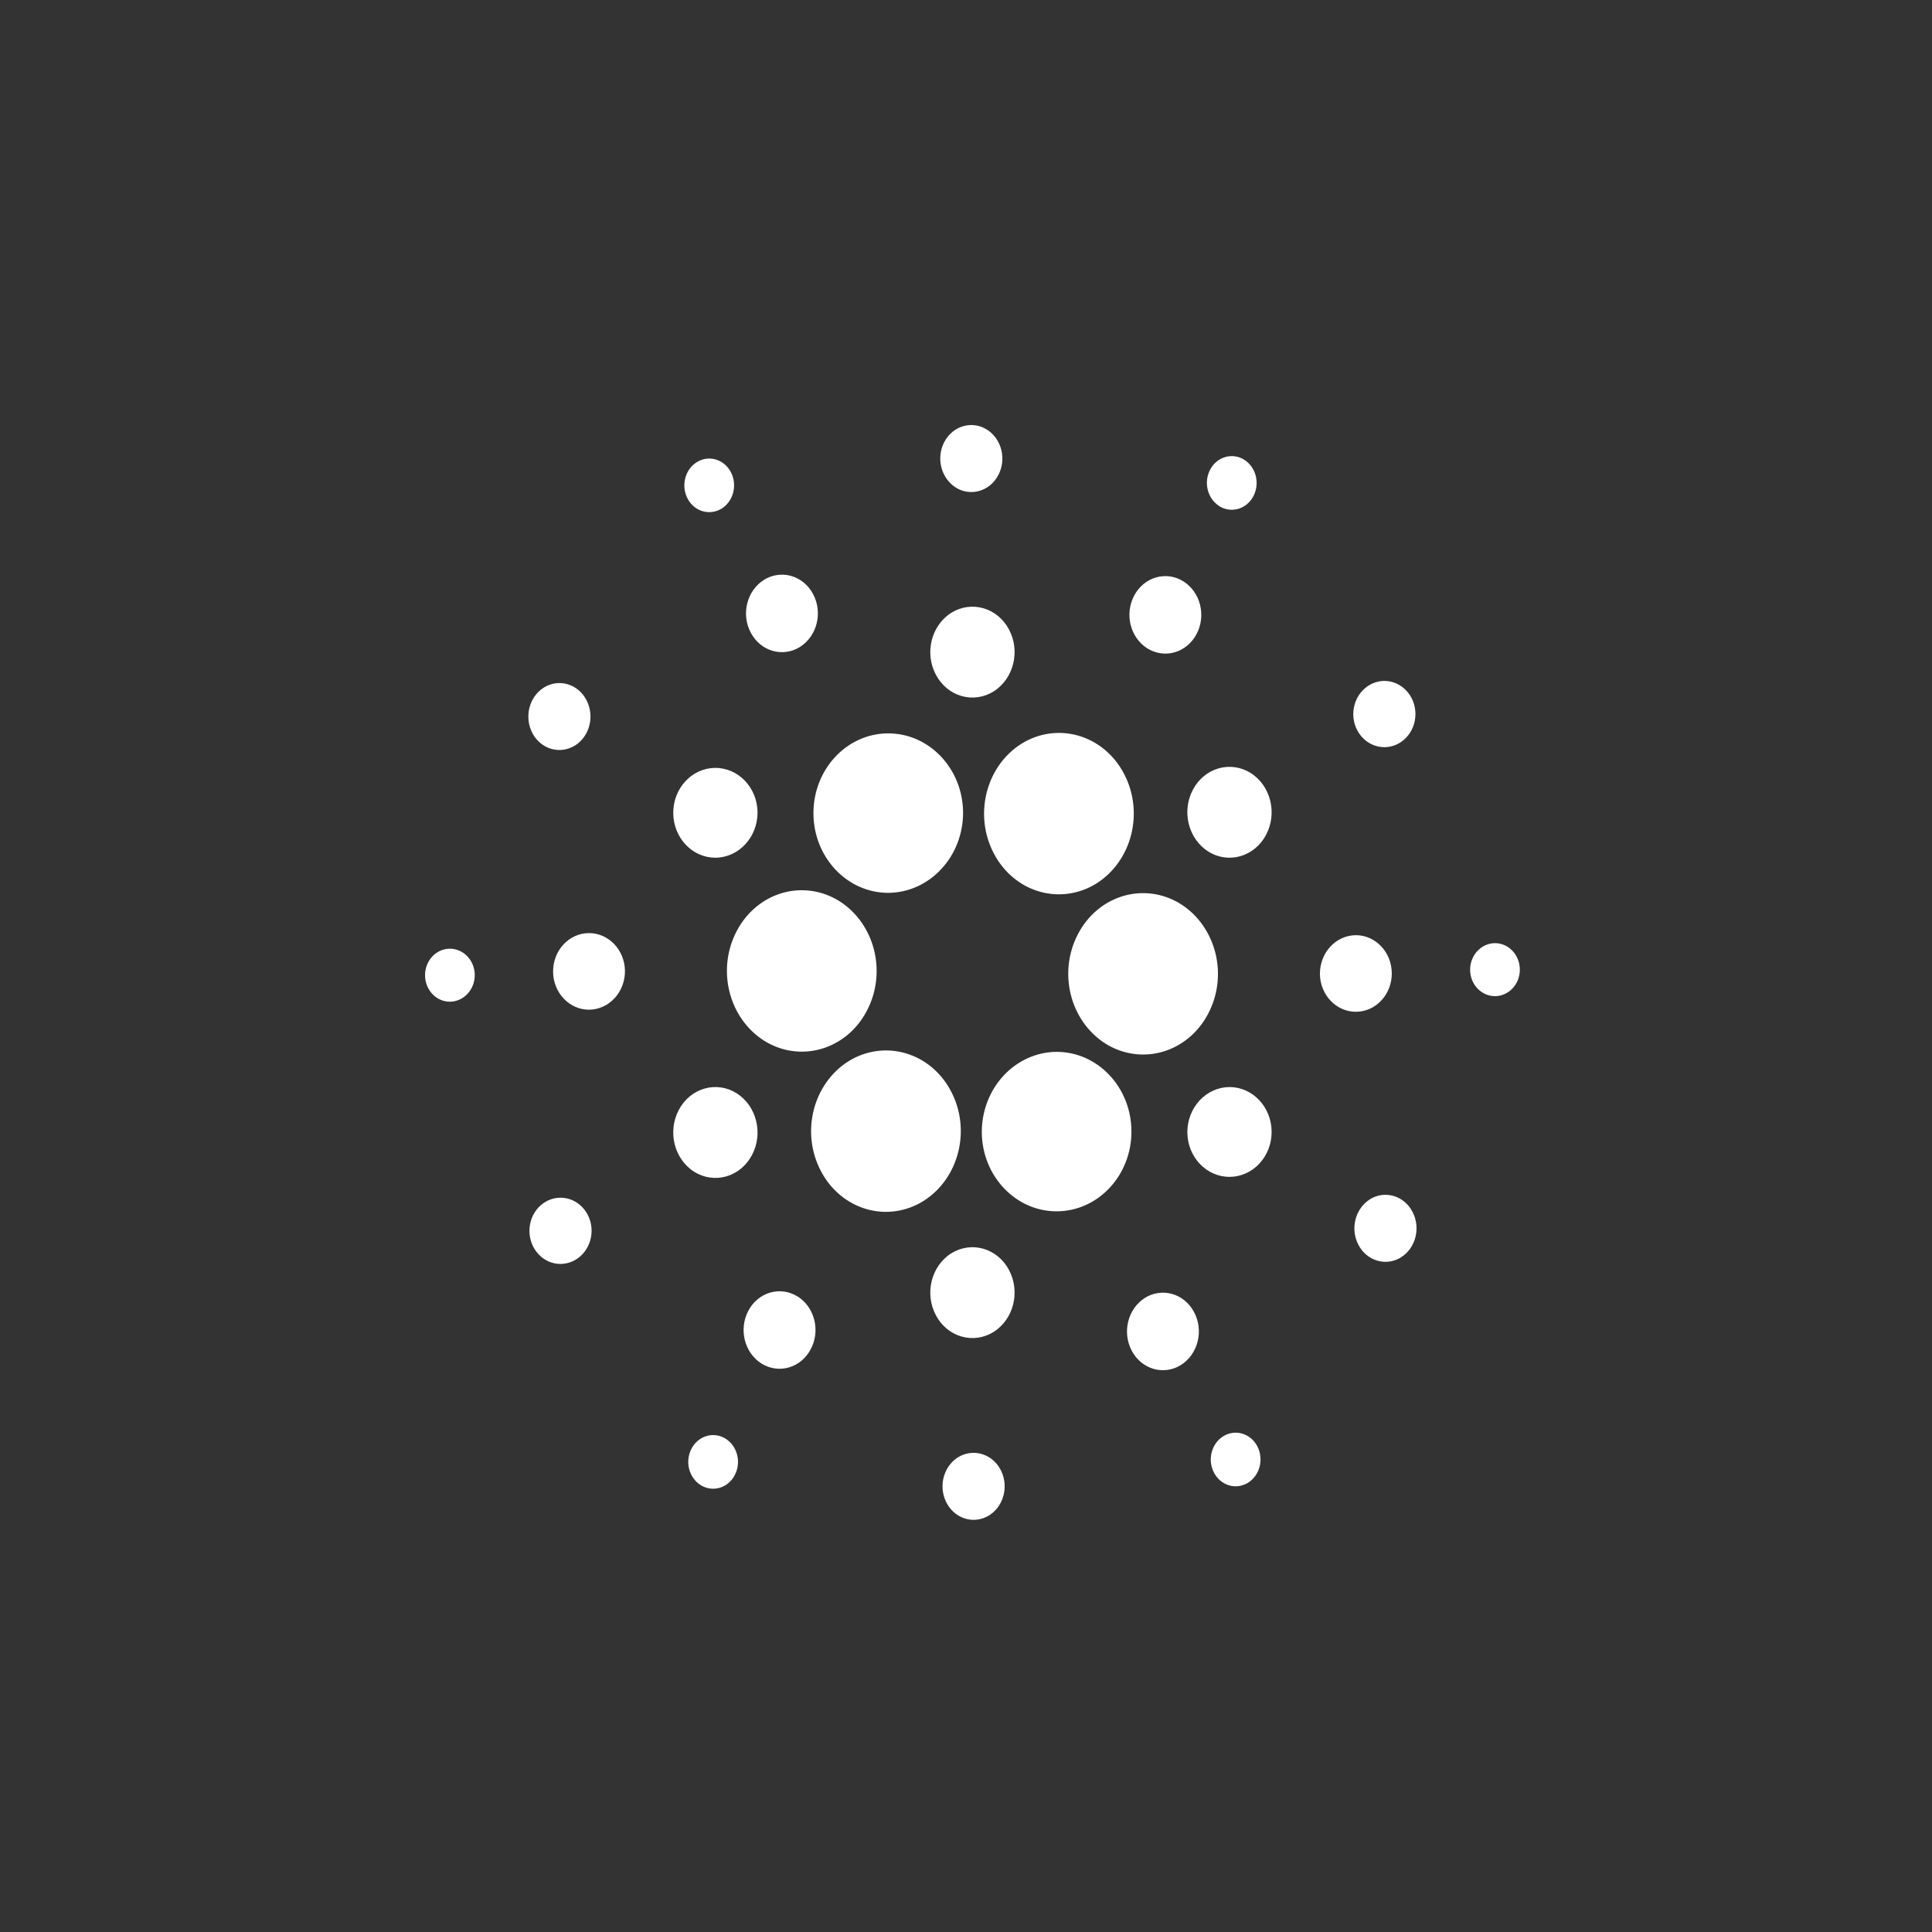 <svg width="500" height="500" viewBox="0 0 500 500" fill="none" xmlns="http://www.w3.org/2000/svg">
<rect x="0" y="0" width="500" height="500" fill="#333333" stroke="none"/>
<g id="100017_6299FE_F7F7F7">
<path id="Shape" fill-rule="evenodd" clip-rule="evenodd" d="M249.246 210.194C249.123 198.829 240.399 189.71 229.734 189.797C219.069 189.885 210.478 199.146 210.519 210.511C210.56 221.877 219.217 231.067 229.882 231.068C240.636 230.996 249.302 221.654 249.246 210.194ZM217.181 233.182C212.731 230.417 207.425 229.669 202.454 231.107C197.482 232.545 193.259 236.048 190.73 240.831C185.378 250.811 188.533 263.522 197.817 269.376C202.267 272.141 207.573 272.889 212.544 271.451C217.516 270.013 221.739 266.51 224.268 261.727C229.621 251.747 226.465 239.036 217.181 233.182V233.182ZM219.602 274.643C210.319 280.496 207.162 293.205 212.511 303.185C215.04 307.969 219.264 311.473 224.236 312.91C229.209 314.348 234.515 313.6 238.966 310.834C248.249 304.982 251.405 292.272 246.053 282.292C243.524 277.509 239.301 274.006 234.329 272.569C229.357 271.131 224.052 271.878 219.602 274.643ZM254.087 293.113C254.222 304.475 262.95 313.583 273.612 313.487C284.275 313.392 292.858 304.129 292.814 292.766C292.769 281.404 284.114 272.218 273.451 272.217C268.283 272.25 263.339 274.471 259.707 278.39C256.075 282.309 254.054 287.605 254.087 293.113ZM286.152 270.122C290.603 272.887 295.908 273.634 300.88 272.196C305.851 270.759 310.074 267.256 312.603 262.473C317.955 252.494 314.8 239.783 305.516 233.931C301.066 231.166 295.761 230.419 290.789 231.856C285.817 233.294 281.594 236.797 279.065 241.58C273.713 251.559 276.869 264.269 286.152 270.122V270.122ZM283.732 228.66C293.014 222.808 296.172 210.099 290.822 200.118C288.293 195.334 284.07 191.831 279.097 190.393C274.124 188.955 268.818 189.703 264.367 192.469C255.084 198.323 251.928 211.035 257.281 221.015C259.81 225.798 264.033 229.299 269.005 230.736C273.977 232.173 279.281 231.425 283.732 228.66V228.66ZM257.12 178.957C262.347 175.661 264.125 168.504 261.111 162.884C259.685 160.192 257.306 158.222 254.507 157.413C251.707 156.604 248.72 157.024 246.213 158.579C240.986 161.875 239.209 169.032 242.222 174.652C243.648 177.343 246.027 179.314 248.827 180.123C251.626 180.932 254.613 180.512 257.12 178.957V178.957ZM207.016 167.439C211.473 164.627 212.988 158.525 210.42 153.733C209.205 151.436 207.178 149.755 204.79 149.065C202.403 148.375 199.856 148.733 197.719 150.061C193.262 152.87 191.746 158.972 194.316 163.764C195.529 166.061 197.556 167.744 199.944 168.435C202.331 169.126 204.879 168.767 207.016 167.439V167.439ZM148.794 192.954C152.649 190.527 153.96 185.25 151.736 181.108C150.687 179.122 148.934 177.668 146.87 177.071C144.806 176.474 142.604 176.784 140.756 177.932C136.904 180.364 135.595 185.639 137.815 189.782C138.867 191.764 140.621 193.215 142.685 193.808C144.748 194.401 146.949 194.088 148.794 192.939V192.954ZM186.764 131.628C189.849 129.683 190.899 125.459 189.121 122.142C188.28 120.552 186.876 119.388 185.223 118.91C183.571 118.433 181.807 118.681 180.328 119.6C177.243 121.546 176.195 125.77 177.974 129.086C178.816 130.674 180.22 131.835 181.872 132.31C183.525 132.785 185.287 132.534 186.764 131.613V131.628ZM122.872 252.297C122.827 248.52 119.926 245.493 116.383 245.524C112.839 245.555 109.985 248.634 110 252.411C110.015 256.187 112.892 259.241 116.436 259.241C118.156 259.229 119.8 258.489 121.008 257.184C122.215 255.878 122.886 254.115 122.872 252.282V252.297ZM187.775 372.324C186.295 371.405 184.533 371.157 182.88 371.635C181.228 372.113 179.825 373.277 178.984 374.866C177.206 378.183 178.254 382.406 181.338 384.353C182.818 385.271 184.581 385.519 186.233 385.041C187.885 384.564 189.288 383.4 190.129 381.81C191.909 378.493 190.861 374.266 187.775 372.32V372.324ZM316.57 371.698C313.484 373.641 312.434 377.864 314.212 381.18C315.053 382.77 316.457 383.934 318.11 384.412C319.762 384.89 321.526 384.641 323.006 383.723C326.088 381.775 327.136 377.553 325.36 374.236C324.518 372.648 323.114 371.486 321.461 371.01C319.809 370.535 318.046 370.787 316.57 371.709V371.698ZM380.462 251.026C380.504 254.802 383.404 257.832 386.948 257.802C390.493 257.772 393.347 254.694 393.333 250.917C393.319 247.139 390.442 244.085 386.898 244.085C383.323 244.107 380.442 247.213 380.462 251.022V251.026ZM315.559 130.998C317.037 131.918 318.801 132.167 320.453 131.689C322.106 131.211 323.509 130.046 324.349 128.456C326.127 125.14 325.079 120.916 321.995 118.97C320.515 118.05 318.751 117.802 317.098 118.28C315.445 118.759 314.041 119.924 313.201 121.516C311.433 124.829 312.482 129.04 315.559 130.984V130.998ZM153.107 318.442C153.057 313.72 149.433 309.93 145.002 309.966C140.571 310.001 137.001 313.849 137.018 318.571C137.034 323.293 140.631 327.112 145.062 327.112C147.211 327.101 149.267 326.179 150.777 324.55C152.286 322.92 153.125 320.717 153.107 318.427V318.442ZM255.979 377.151C254.132 376.003 251.93 375.693 249.866 376.29C247.802 376.887 246.049 378.341 245 380.327C242.778 384.469 244.088 389.744 247.941 392.173C249.788 393.322 251.99 393.633 254.055 393.037C256.119 392.441 257.872 390.987 258.921 389.001C261.153 384.854 259.842 379.567 255.979 377.136V377.151ZM354.539 310.379C350.685 312.81 349.374 318.085 351.594 322.229C352.644 324.214 354.398 325.668 356.463 326.264C358.527 326.86 360.729 326.55 362.577 325.401C366.429 322.971 367.738 317.697 365.519 313.555C364.472 311.567 362.72 310.11 360.656 309.51C358.592 308.91 356.388 309.218 354.539 310.364V310.379ZM350.226 184.895C350.278 189.617 353.903 193.404 358.333 193.368C362.764 193.331 366.333 189.483 366.316 184.761C366.298 180.04 362.702 176.221 358.271 176.221C356.127 176.232 354.074 177.15 352.565 178.774C351.056 180.398 350.215 182.595 350.226 184.88V184.895ZM247.354 126.182C249.201 127.33 251.404 127.64 253.467 127.043C255.531 126.446 257.284 124.992 258.334 123.007C260.555 118.865 259.245 113.589 255.392 111.16C253.545 110.011 251.343 109.7 249.279 110.296C247.215 110.893 245.461 112.347 244.412 114.333C242.199 118.472 243.508 123.738 247.354 126.168V126.182ZM161.74 251.275C161.676 245.818 157.485 241.442 152.363 241.487C147.242 241.532 143.118 245.981 143.139 251.439C143.16 256.897 147.318 261.309 152.439 261.31C154.924 261.294 157.3 260.226 159.045 258.341C160.79 256.455 161.759 253.908 161.74 251.26V251.275ZM206.39 335.518C204.254 334.189 201.706 333.83 199.318 334.52C196.931 335.21 194.903 336.892 193.689 339.19C191.12 343.982 192.635 350.085 197.093 352.896C199.23 354.223 201.777 354.582 204.164 353.892C206.551 353.202 208.579 351.521 209.794 349.224C212.378 344.426 210.861 338.305 206.39 335.492V335.518ZM296.317 335.891C291.861 338.701 290.346 344.802 292.913 349.593C294.126 351.891 296.154 353.574 298.542 354.265C300.929 354.956 303.477 354.597 305.614 353.268C310.072 350.458 311.588 344.355 309.018 339.562C307.805 337.264 305.778 335.58 303.39 334.888C301.003 334.197 298.454 334.555 296.317 335.883V335.891ZM341.593 252.054C341.655 257.512 345.846 261.89 350.968 261.846C356.09 261.803 360.214 257.354 360.194 251.896C360.174 246.437 356.016 242.024 350.894 242.023C348.412 242.039 346.038 243.105 344.294 244.986C342.55 246.867 341.578 249.41 341.593 252.054V252.054ZM296.943 167.812C299.08 169.14 301.627 169.5 304.015 168.81C306.402 168.119 308.43 166.437 309.644 164.14C312.213 159.349 310.698 153.247 306.24 150.438C304.103 149.11 301.556 148.751 299.169 149.441C296.782 150.131 294.754 151.813 293.54 154.109C290.972 158.901 292.487 165.001 296.943 167.812ZM196.051 210.209C195.975 203.809 191.06 198.679 185.054 198.732C179.049 198.785 174.214 204.002 174.239 210.402C174.263 216.802 179.139 221.976 185.144 221.977C191.205 221.936 196.087 216.668 196.051 210.209ZM190.597 282.896C188.091 281.341 185.104 280.921 182.304 281.73C179.505 282.539 177.126 284.51 175.7 287.201C172.686 292.822 174.463 299.981 179.691 303.278C182.198 304.833 185.185 305.252 187.985 304.443C190.785 303.633 193.163 301.662 194.588 298.969C197.598 293.351 195.821 286.199 190.597 282.904V282.896ZM246.213 324.339C240.986 327.635 239.209 334.792 242.222 340.412C243.648 343.104 246.026 345.076 248.826 345.886C251.625 346.695 254.613 346.276 257.12 344.721C262.348 341.424 264.125 334.265 261.111 328.644C259.684 325.954 257.304 323.985 254.505 323.177C251.706 322.37 248.719 322.791 246.213 324.346V324.339ZM307.283 293.095C307.358 299.494 312.273 304.625 318.279 304.571C324.284 304.518 329.119 299.301 329.094 292.901C329.07 286.502 324.195 281.327 318.189 281.327C315.278 281.346 312.494 282.596 310.448 284.803C308.403 287.01 307.264 289.993 307.283 293.095V293.095ZM312.736 220.407C315.243 221.962 318.23 222.382 321.029 221.573C323.829 220.764 326.207 218.794 327.633 216.102C330.647 210.481 328.87 203.323 323.642 200.025C321.135 198.47 318.148 198.051 315.348 198.861C312.549 199.671 310.17 201.642 308.745 204.334C305.736 209.952 307.512 217.104 312.736 220.4V220.407Z" fill="white"/>
</g>
</svg>
